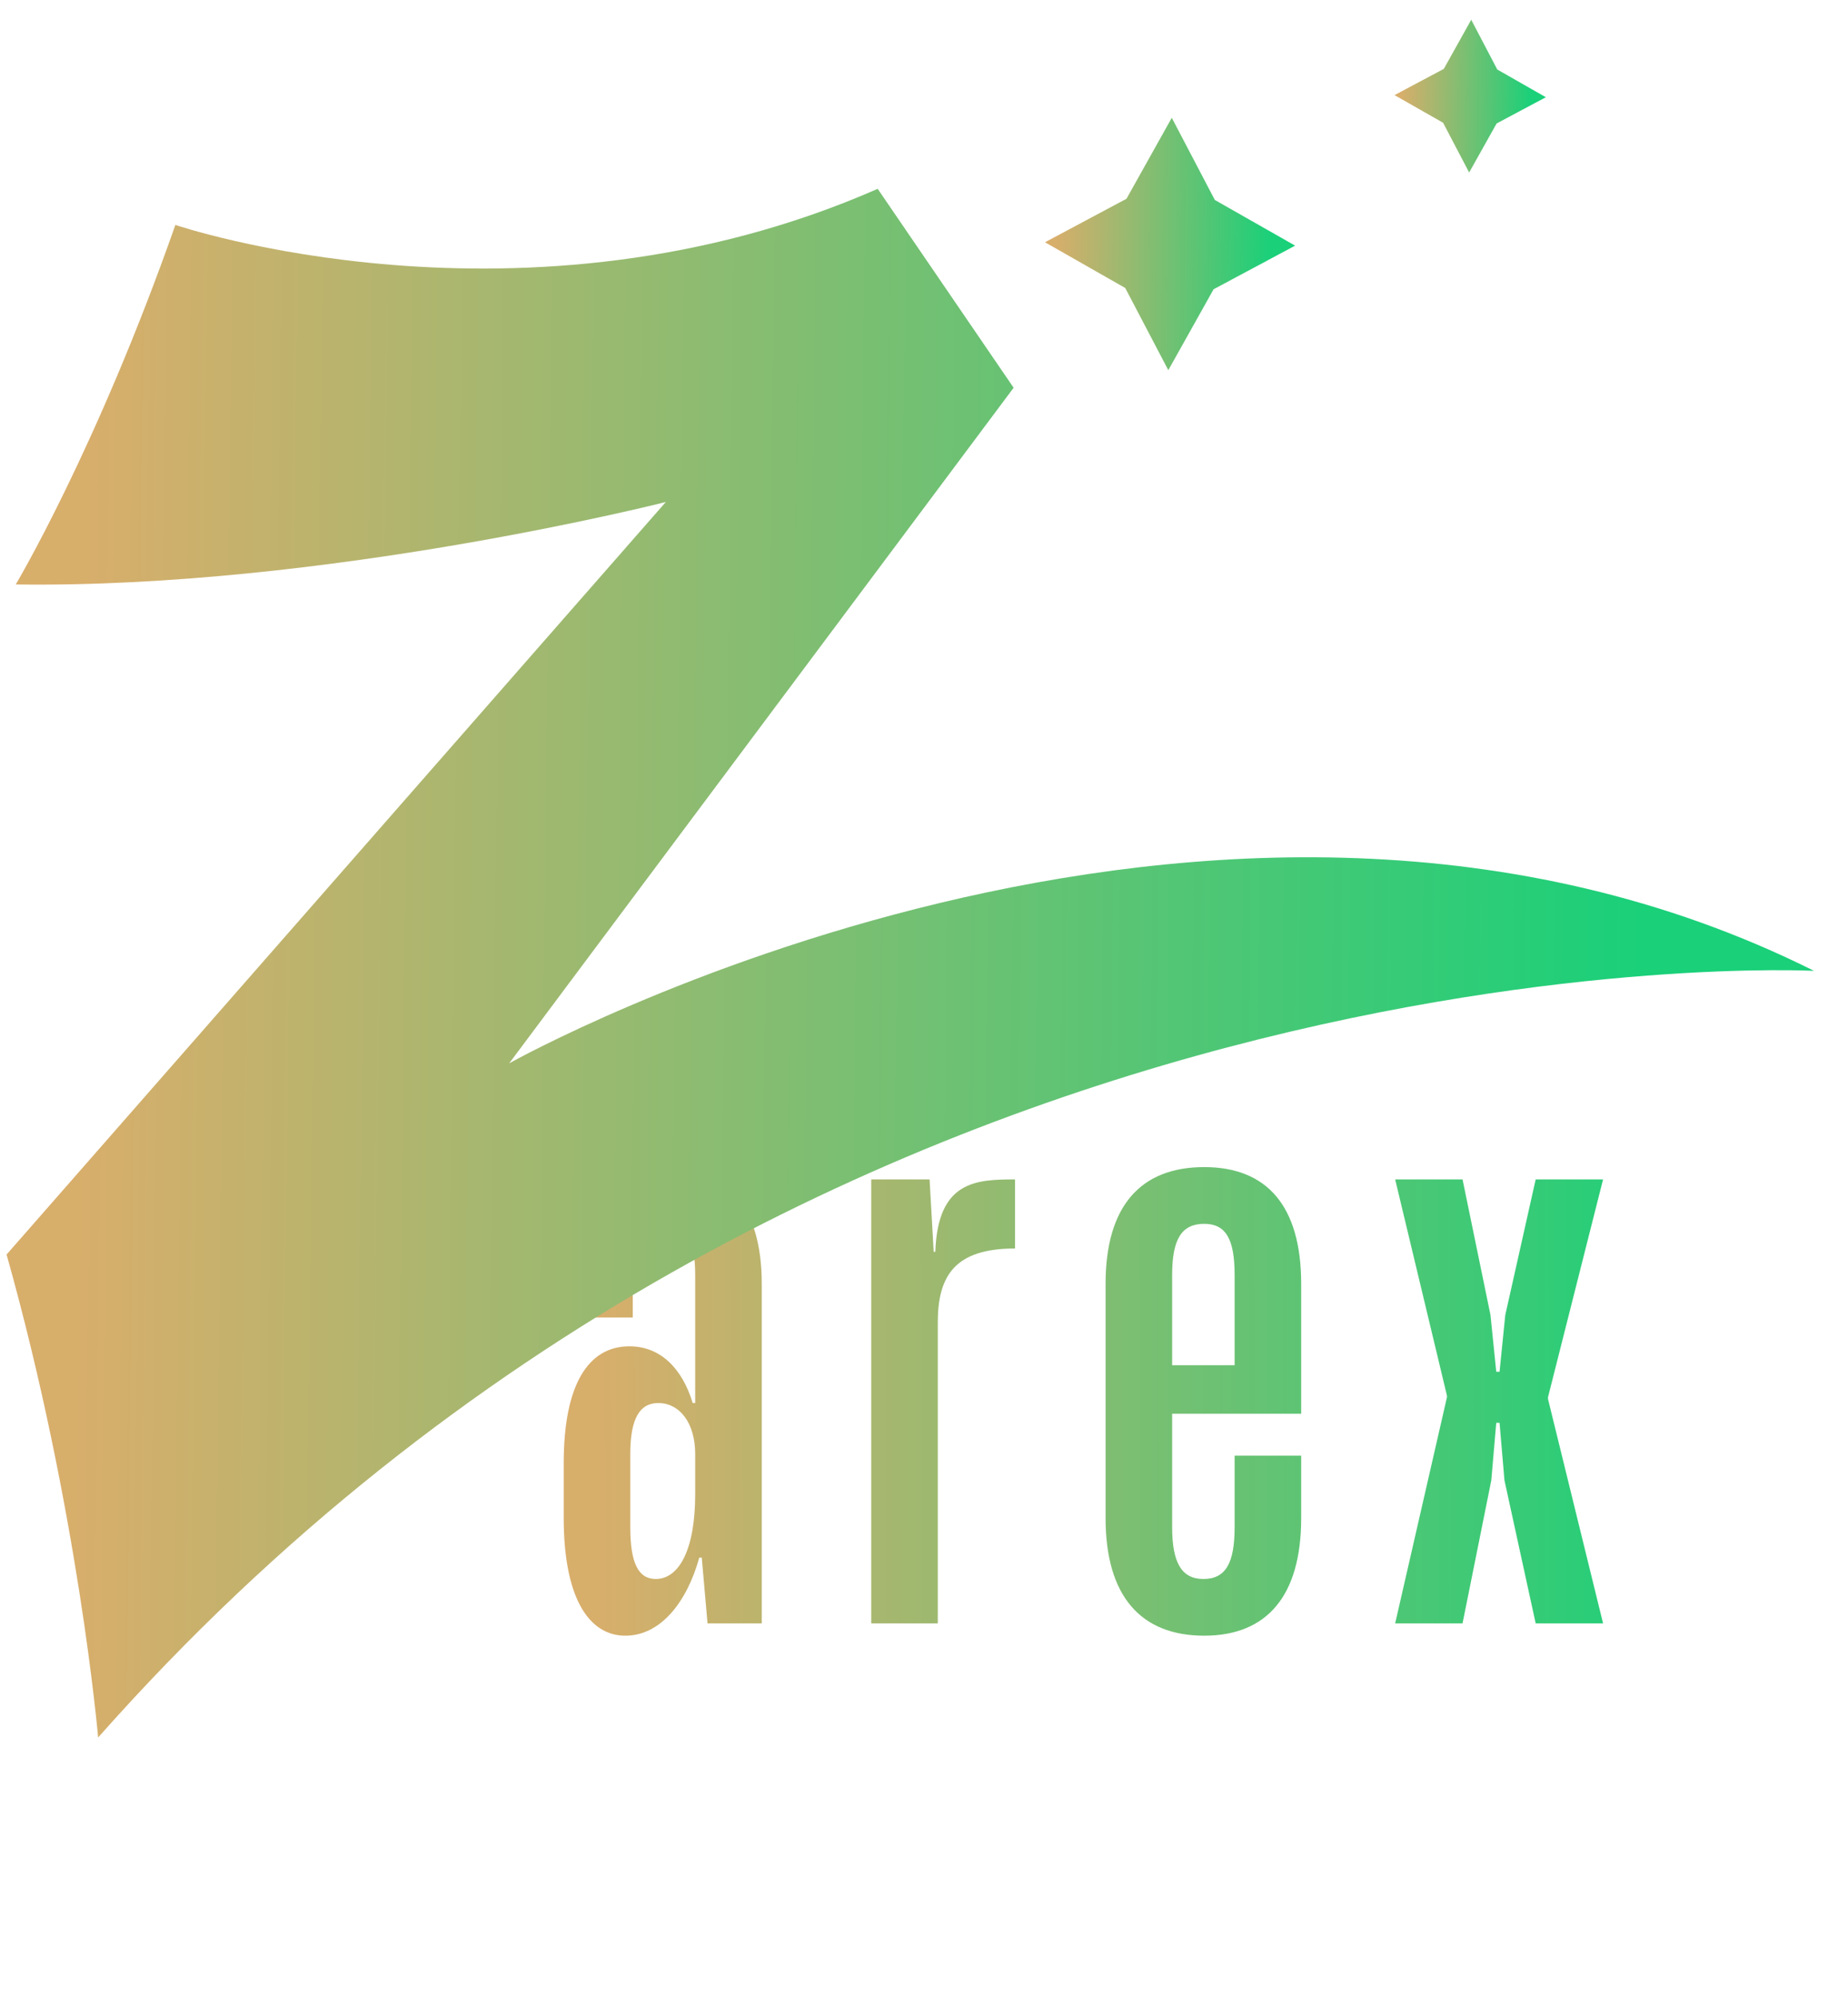<svg width="50" height="54" viewBox="0 0 50 54" fill="none" xmlns="http://www.w3.org/2000/svg">
<path d="M20.61 43.897H19.143L18.987 42.118H18.92C18.587 43.319 17.875 44.23 16.92 44.23C15.897 44.23 15.252 43.141 15.252 41.051V39.562C15.252 37.472 15.897 36.405 17.031 36.405C17.853 36.405 18.453 36.983 18.742 37.939H18.809V34.471C18.809 33.493 18.543 33.093 17.942 33.093C17.364 33.093 17.12 33.493 17.12 34.471V35.627H15.319V34.715C15.319 32.603 16.253 31.559 17.942 31.559C19.654 31.559 20.61 32.603 20.61 34.715V43.897ZM17.742 42.697C18.365 42.697 18.809 41.918 18.809 40.407V39.317C18.809 38.473 18.387 37.939 17.809 37.939C17.32 37.939 17.053 38.339 17.053 39.317V41.296C17.053 42.274 17.275 42.697 17.742 42.697ZM23.572 31.892H25.151L25.262 33.849H25.306C25.373 31.937 26.396 31.892 27.463 31.892V33.76C25.84 33.76 25.373 34.493 25.373 35.76V43.897H23.572V31.892ZM33.404 39.362H35.205V41.051C35.205 43.163 34.271 44.23 32.581 44.23C30.869 44.23 29.913 43.163 29.913 41.051V34.715C29.913 32.603 30.869 31.559 32.581 31.559C34.271 31.559 35.205 32.603 35.205 34.715V38.228H31.714V41.296C31.714 42.274 31.981 42.697 32.559 42.697C33.159 42.697 33.404 42.274 33.404 41.296V39.362ZM33.404 34.471C33.404 33.493 33.159 33.093 32.581 33.093C31.981 33.093 31.714 33.493 31.714 34.471V36.916H33.404V34.471ZM43.373 31.892L41.883 37.783V37.828L43.373 43.897H41.55L40.705 40.029L40.572 38.473H40.483L40.349 40.029L39.571 43.897H37.748L39.149 37.783V37.739L37.748 31.892H39.571L40.327 35.56L40.483 37.094H40.572L40.727 35.56L41.55 31.892H43.373Z" fill="url(#paint0_linear_1_16395)"/>
<g clip-path="url(#clip0_1_16395)">
<path d="M40.234 2.028L40.277 2.108L40.358 2.154L41.175 2.62L40.345 3.062L40.264 3.106L40.218 3.187L39.759 4.006L39.323 3.174L39.28 3.093L39.201 3.047L38.382 2.581L39.213 2.139L39.294 2.095L39.339 2.014L39.797 1.194L40.234 2.028Z" fill="url(#paint1_linear_1_16395)" stroke="url(#paint2_linear_1_16395)" stroke-width="0.628"/>
<path d="M32.591 5.554L32.634 5.636L32.715 5.681L34.391 6.634L32.689 7.544L32.608 7.588L32.562 7.667L31.619 9.351L30.723 7.642L30.68 7.561L30.601 7.515L28.924 6.56L30.626 5.652L30.707 5.609L30.752 5.529L31.695 3.844L32.591 5.554Z" fill="url(#paint3_linear_1_16395)" stroke="url(#paint4_linear_1_16395)" stroke-width="0.628"/>
<path d="M49.08 26.252C49.08 26.252 22.251 24.855 2.655 46.983C2.655 46.983 2.126 40.848 0.178 33.923L18.015 13.574C18.015 13.574 8.796 15.919 0.426 15.804C0.426 15.804 2.621 12.128 4.745 6.082C4.745 6.082 14.195 9.3 23.747 5.106L27.425 10.485L13.777 28.753C13.992 28.633 32.85 18.148 49.08 26.252Z" fill="url(#paint5_linear_1_16395)"/>
</g>
<defs>
<linearGradient id="paint0_linear_1_16395" x1="16.123" y1="45.115" x2="45.725" y2="45.069" gradientUnits="userSpaceOnUse">
<stop stop-color="#D8AE6B"/>
<stop offset="1" stop-color="#1AD079"/>
</linearGradient>
<linearGradient id="paint1_linear_1_16395" x1="37.879" y1="3.32" x2="41.421" y2="3.364" gradientUnits="userSpaceOnUse">
<stop stop-color="#D8AE6B"/>
<stop offset="1" stop-color="#1AD079"/>
</linearGradient>
<linearGradient id="paint2_linear_1_16395" x1="37.879" y1="3.32" x2="41.421" y2="3.364" gradientUnits="userSpaceOnUse">
<stop stop-color="#D8AE6B"/>
<stop offset="1" stop-color="#1AD079"/>
</linearGradient>
<linearGradient id="paint3_linear_1_16395" x1="28.518" y1="7.788" x2="34.374" y2="7.861" gradientUnits="userSpaceOnUse">
<stop stop-color="#D8AE6B"/>
<stop offset="1" stop-color="#1AD079"/>
</linearGradient>
<linearGradient id="paint4_linear_1_16395" x1="28.518" y1="7.788" x2="34.374" y2="7.861" gradientUnits="userSpaceOnUse">
<stop stop-color="#D8AE6B"/>
<stop offset="1" stop-color="#1AD079"/>
</linearGradient>
<linearGradient id="paint5_linear_1_16395" x1="2.061" y1="33.505" x2="44.282" y2="34.023" gradientUnits="userSpaceOnUse">
<stop stop-color="#D8AE6B"/>
<stop offset="1" stop-color="#1AD079"/>
</linearGradient>
<clipPath id="clip0_1_16395">
<rect width="48.792" height="46.951" fill="white" transform="translate(0.643) rotate(0.784)"/>
</clipPath>
</defs>
</svg>
